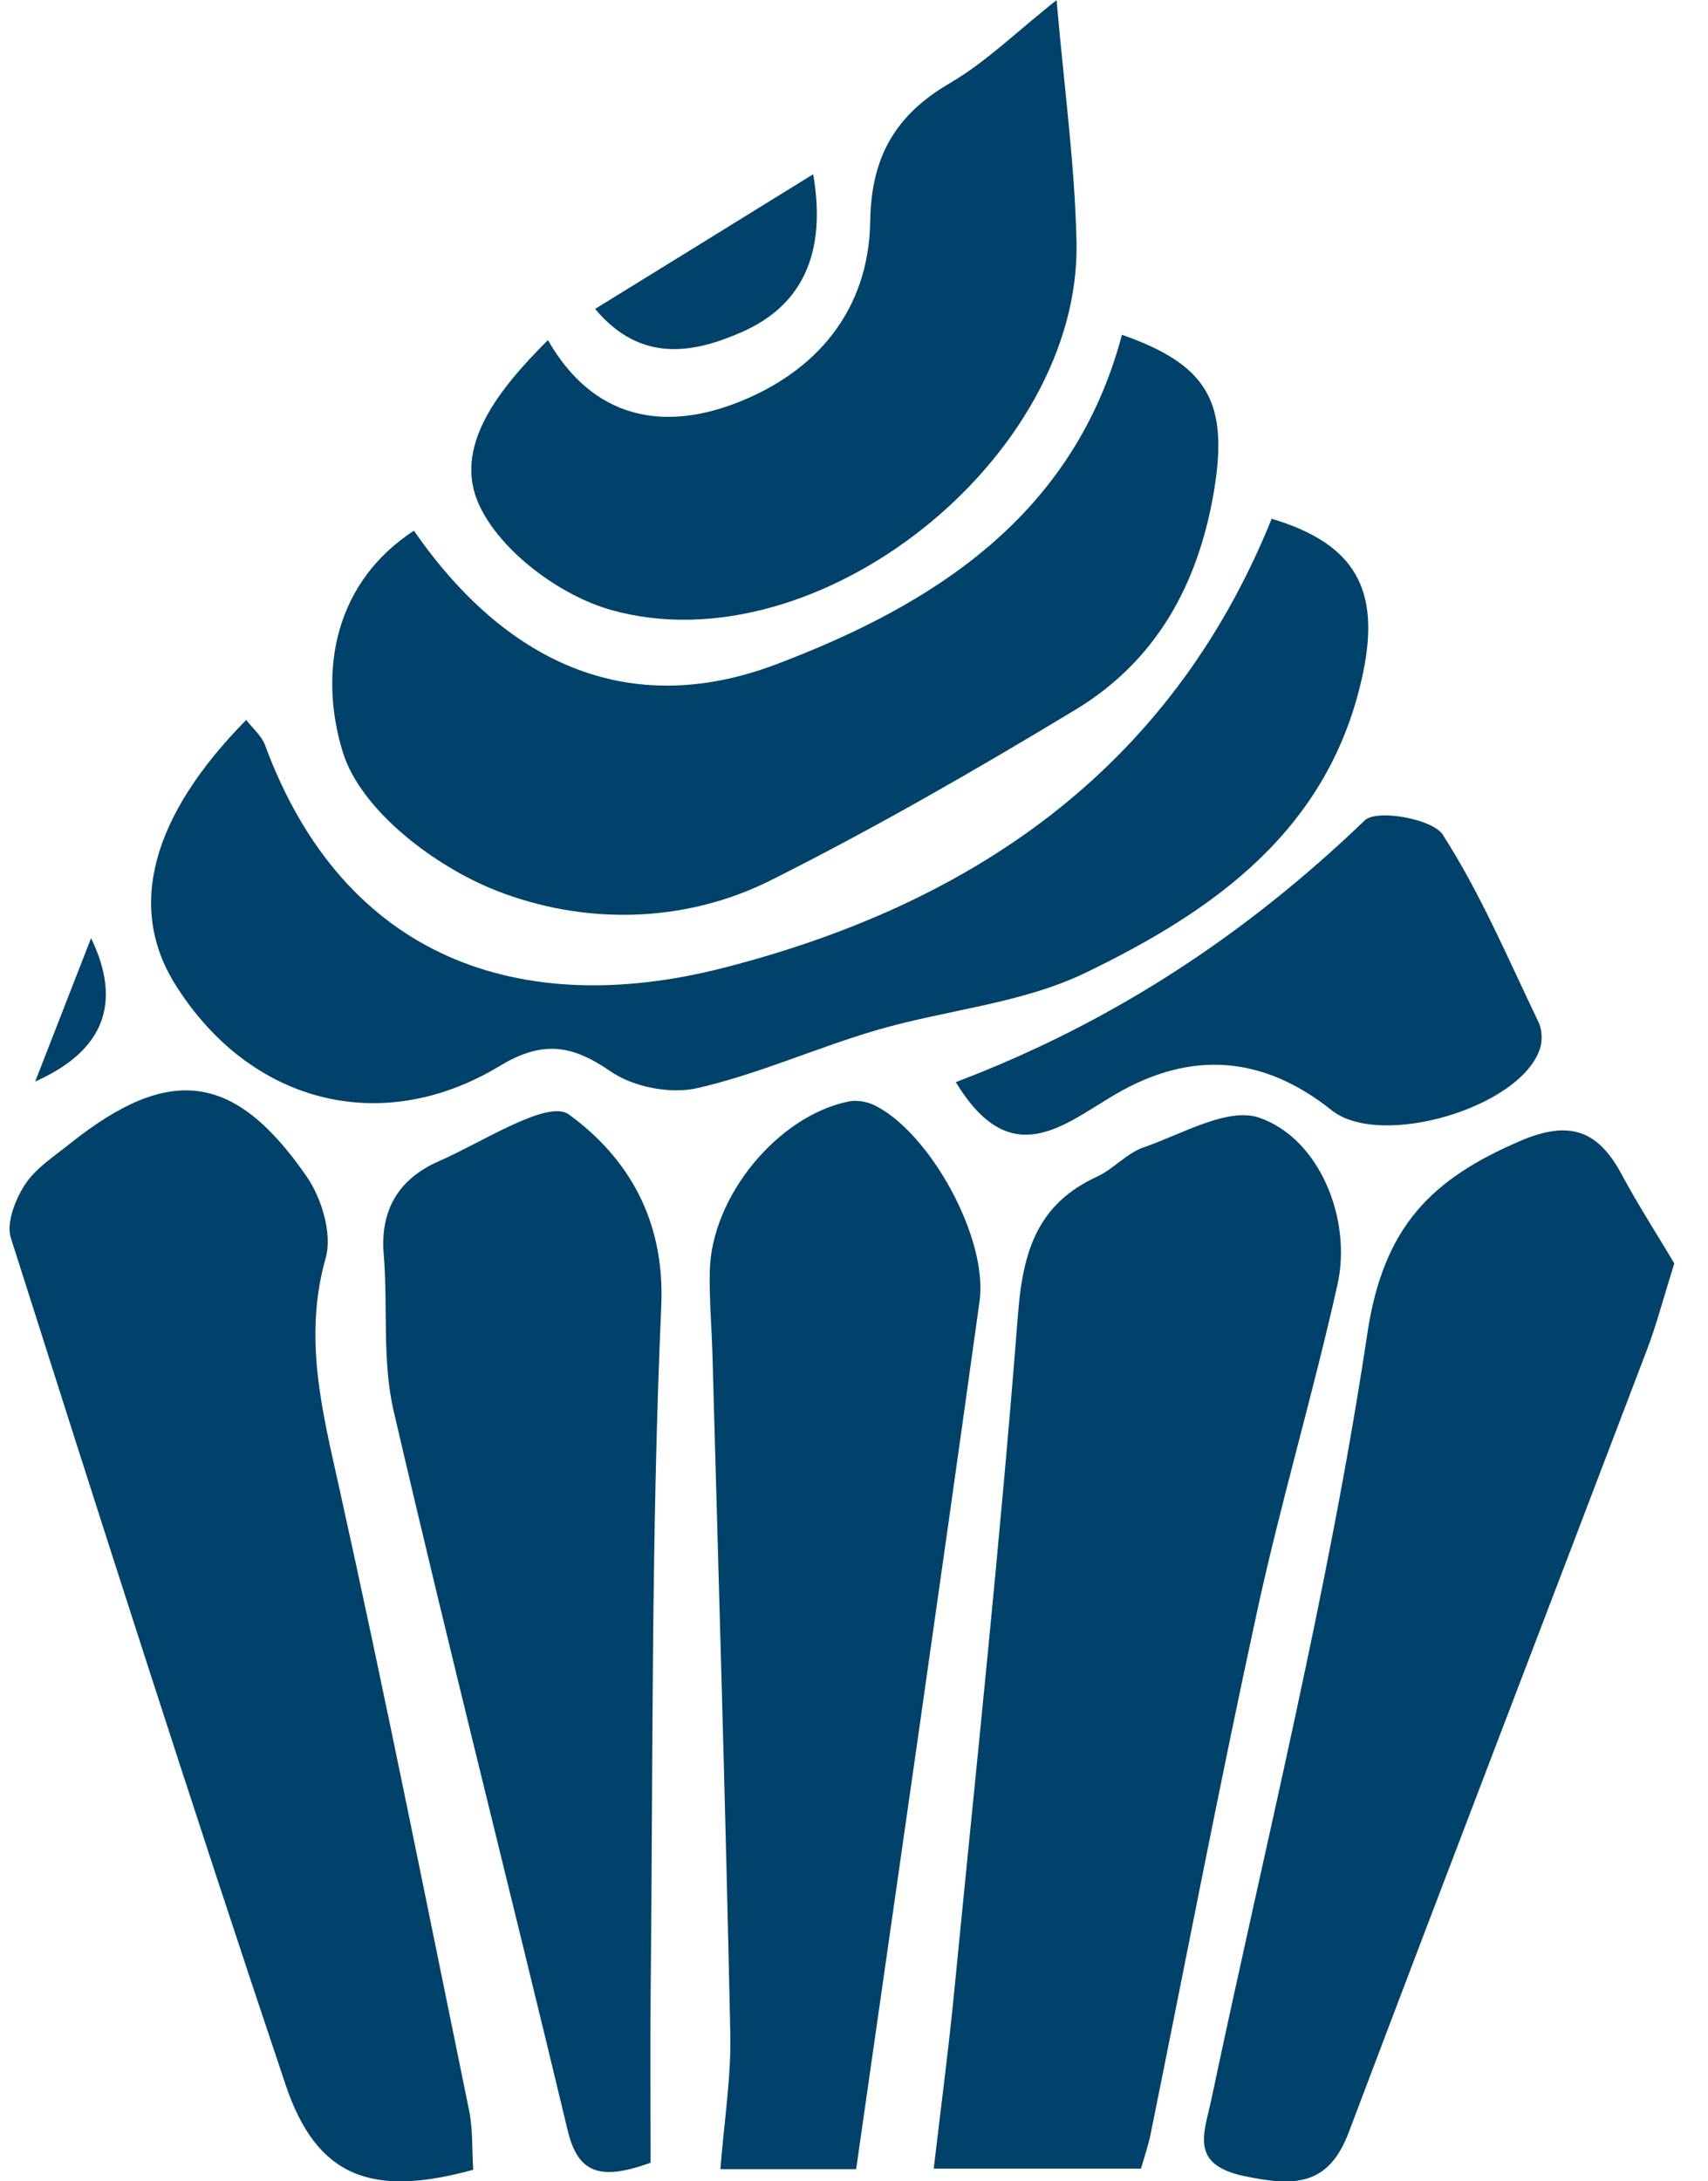 <svg xmlns="http://www.w3.org/2000/svg" fill="none" viewBox="0 0 47 60" height="60" width="47">
<path fill="#01426A" d="M31.397 59.65H25.694C25.887 57.996 26.091 56.463 26.243 54.93C26.855 48.673 27.525 42.421 28.012 36.153C28.148 34.41 28.55 33.113 30.198 32.36C30.648 32.15 31.009 31.716 31.47 31.559C32.522 31.198 33.782 30.445 34.651 30.743C36.315 31.319 37.204 33.537 36.806 35.326C36.137 38.329 35.253 41.285 34.599 44.294C33.557 49.081 32.637 53.894 31.663 58.697C31.601 59.001 31.501 59.294 31.397 59.65Z"></path>
<path fill="#01426A" d="M13.022 59.681C10.218 60.455 8.711 59.88 7.858 57.342C5.258 49.604 2.773 41.829 0.298 34.05C0.167 33.636 0.423 32.987 0.69 32.579C0.989 32.124 1.501 31.8 1.941 31.444C4.661 29.283 6.451 29.492 8.434 32.354C8.852 32.956 9.15 33.945 8.962 34.604C8.345 36.781 8.863 38.795 9.328 40.893C10.594 46.596 11.735 52.325 12.907 58.043C13.017 58.582 12.985 59.147 13.022 59.676V59.681Z"></path>
<path fill="#01426A" d="M46.072 34.751C45.774 35.703 45.586 36.43 45.319 37.131C42.588 44.304 39.831 51.467 37.115 58.65C36.555 60.136 35.614 60.141 34.253 59.859C32.715 59.54 33.139 58.676 33.333 57.75C34.813 50.729 36.566 43.75 37.628 36.666C38.073 33.704 39.428 32.417 41.824 31.387C43.163 30.811 43.953 31.067 44.612 32.281C45.078 33.15 45.617 33.981 46.072 34.751Z"></path>
<path fill="#01426A" d="M34.991 14.268C37.298 14.958 37.978 16.219 37.513 18.485C36.618 22.801 33.432 25.04 29.864 26.761C28.106 27.609 26.029 27.776 24.119 28.336C22.455 28.823 20.86 29.55 19.18 29.932C18.448 30.099 17.427 29.901 16.805 29.472C15.727 28.729 14.921 28.613 13.744 29.325C10.474 31.297 6.859 30.33 4.824 27.081C3.5 24.972 4.149 22.466 6.775 19.803C6.958 20.038 7.199 20.242 7.293 20.494C9.47 26.4 14.356 28.033 19.871 26.631C26.599 24.92 32.171 21.268 34.996 14.262L34.991 14.268Z"></path>
<path fill="#01426A" d="M11.39 14.597C13.875 18.186 17.255 19.829 21.367 18.27C25.694 16.632 29.555 14.184 30.873 9.208C33.249 10.04 33.809 11.076 33.406 13.509C32.971 16.083 31.815 18.181 29.586 19.526C26.85 21.179 24.077 22.775 21.221 24.208C18.803 25.422 16.046 25.433 13.666 24.501C11.965 23.837 9.935 22.293 9.438 20.703C8.836 18.783 8.999 16.167 11.39 14.597Z"></path>
<path fill="#01426A" d="M19.824 59.665C19.923 58.368 20.122 57.149 20.096 55.935C19.965 49.703 19.776 43.472 19.604 37.241C19.583 36.488 19.515 35.729 19.531 34.976C19.567 32.925 21.393 30.696 23.35 30.298C23.57 30.251 23.847 30.298 24.056 30.398C25.568 31.13 27.195 34.039 26.955 35.792C25.856 43.708 24.71 51.613 23.559 59.665H19.824Z"></path>
<path fill="#01426A" d="M17.903 59.487C16.459 60.016 15.889 59.733 15.617 58.582C14.037 51.985 12.363 45.408 10.83 38.8C10.511 37.419 10.678 35.928 10.558 34.489C10.458 33.254 10.997 32.412 12.075 31.941C13.284 31.413 15.078 30.23 15.654 30.654C17.26 31.826 18.306 33.532 18.196 35.938C17.914 42.285 17.971 48.647 17.903 54.998C17.888 56.5 17.903 58.001 17.903 59.487Z"></path>
<path fill="#01426A" d="M29.074 0C29.283 2.401 29.576 4.52 29.623 6.65C29.754 12.562 22.518 18.375 16.82 16.779C15.418 16.387 13.791 15.178 13.195 13.912C12.441 12.311 13.702 10.726 15.078 9.355C16.323 11.531 18.249 11.861 20.258 11.086C22.45 10.244 23.91 8.544 23.946 6.085C23.973 4.322 24.632 3.165 26.139 2.286C27.143 1.7 27.996 0.853 29.079 0H29.074Z"></path>
<path fill="#01426A" d="M26.301 29.765C30.622 28.127 34.3 25.694 37.555 22.565C37.879 22.252 39.412 22.518 39.7 22.958C40.741 24.575 41.499 26.374 42.337 28.116C42.436 28.32 42.447 28.624 42.379 28.838C41.85 30.471 37.984 31.606 36.644 30.539C34.754 29.032 32.771 28.886 30.696 30.099C29.257 30.942 27.818 32.265 26.301 29.765Z"></path>
<path fill="#01426A" d="M22.377 4.792C22.753 6.979 22.068 8.413 20.399 9.14C19.107 9.705 17.637 10.009 16.376 8.497C18.385 7.257 20.289 6.085 22.377 4.792Z"></path>
<path fill="#01426A" d="M2.506 25.804C3.371 27.593 2.858 28.908 0.968 29.749C1.522 28.331 1.93 27.279 2.506 25.804Z"></path>
</svg>
